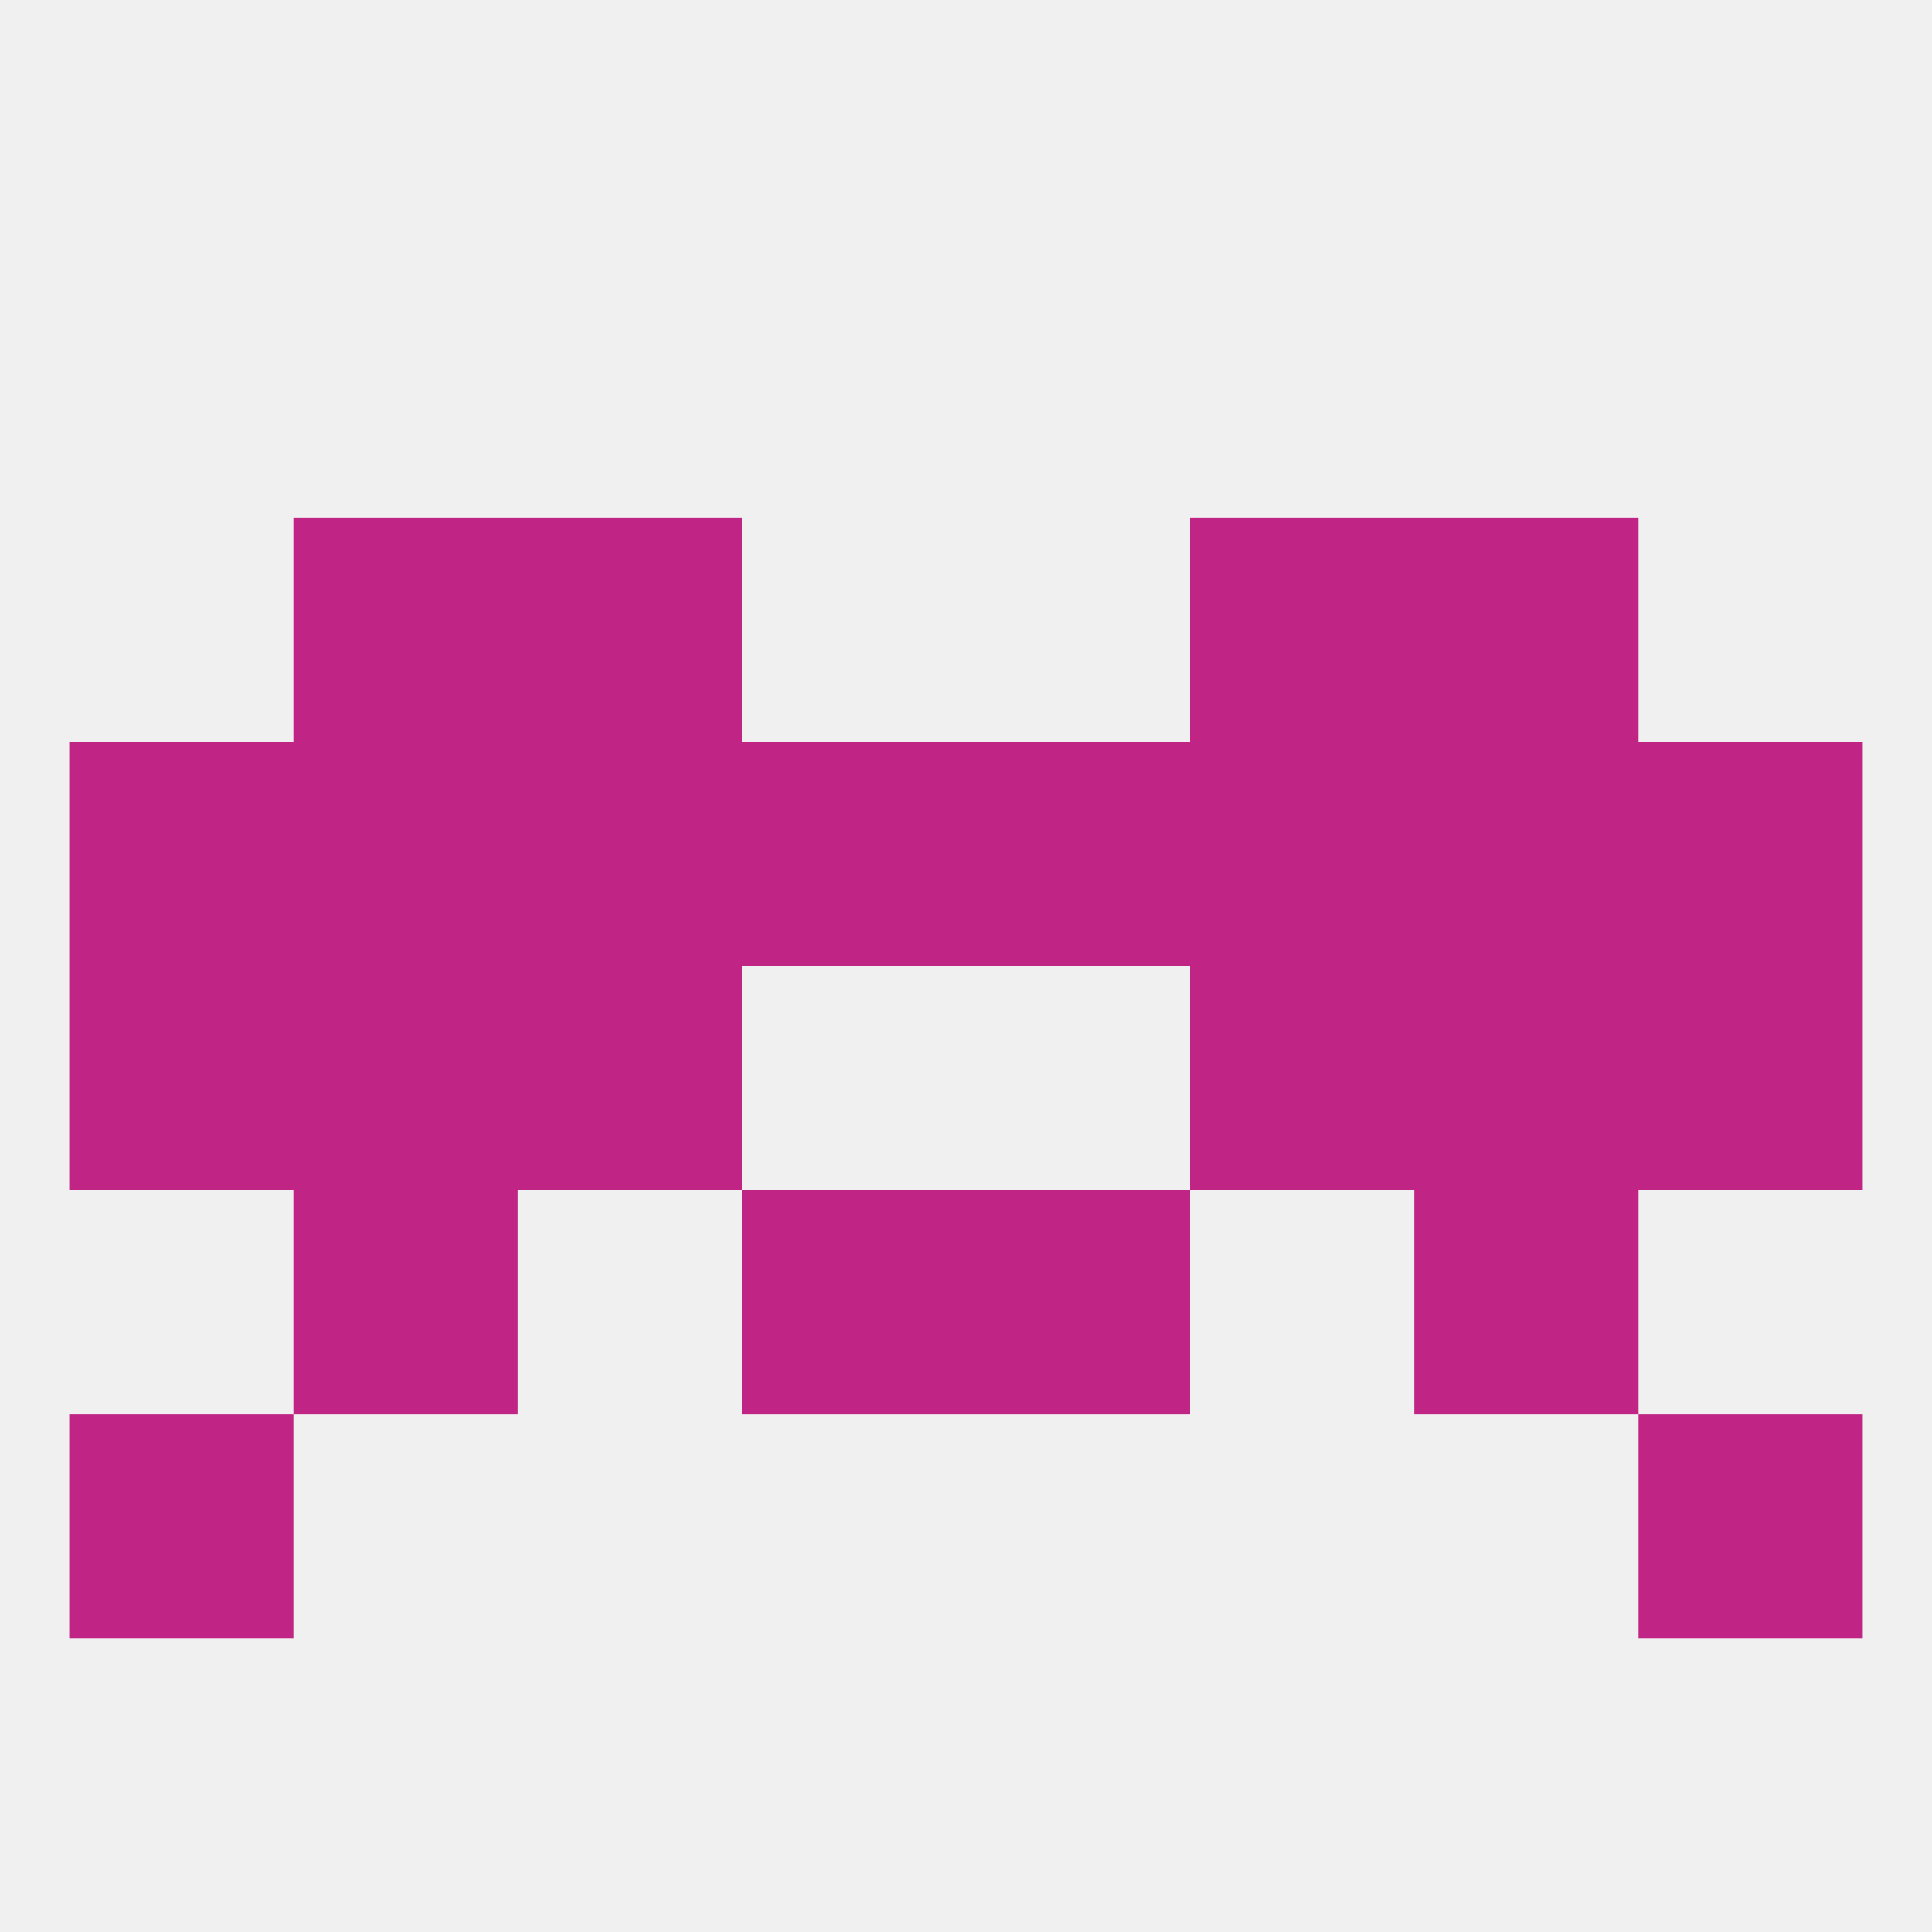 
<!--   <?xml version="1.0"?> -->
<svg version="1.1" baseprofile="full" xmlns="http://www.w3.org/2000/svg" xmlns:xlink="http://www.w3.org/1999/xlink" xmlns:ev="http://www.w3.org/2001/xml-events" width="250" height="250" viewBox="0 0 250 250" >
	<rect width="100%" height="100%" fill="rgba(240,240,240,255)"/>

	<rect x="183" y="67" width="29" height="29" fill="rgba(192,36,132,255)"/>
	<rect x="67" y="67" width="29" height="29" fill="rgba(192,36,132,255)"/>
	<rect x="154" y="67" width="29" height="29" fill="rgba(192,36,132,255)"/>
	<rect x="38" y="67" width="29" height="29" fill="rgba(192,36,132,255)"/>
	<rect x="9" y="96" width="29" height="29" fill="rgba(192,36,132,255)"/>
	<rect x="212" y="96" width="29" height="29" fill="rgba(192,36,132,255)"/>
	<rect x="38" y="96" width="29" height="29" fill="rgba(192,36,132,255)"/>
	<rect x="183" y="96" width="29" height="29" fill="rgba(192,36,132,255)"/>
	<rect x="96" y="96" width="29" height="29" fill="rgba(192,36,132,255)"/>
	<rect x="67" y="96" width="29" height="29" fill="rgba(192,36,132,255)"/>
	<rect x="125" y="96" width="29" height="29" fill="rgba(192,36,132,255)"/>
	<rect x="154" y="96" width="29" height="29" fill="rgba(192,36,132,255)"/>
	<rect x="96" y="154" width="29" height="29" fill="rgba(192,36,132,255)"/>
	<rect x="125" y="154" width="29" height="29" fill="rgba(192,36,132,255)"/>
	<rect x="38" y="154" width="29" height="29" fill="rgba(192,36,132,255)"/>
	<rect x="183" y="154" width="29" height="29" fill="rgba(192,36,132,255)"/>
	<rect x="9" y="183" width="29" height="29" fill="rgba(192,36,132,255)"/>
	<rect x="212" y="183" width="29" height="29" fill="rgba(192,36,132,255)"/>
	<rect x="9" y="125" width="29" height="29" fill="rgba(192,36,132,255)"/>
	<rect x="212" y="125" width="29" height="29" fill="rgba(192,36,132,255)"/>
	<rect x="67" y="125" width="29" height="29" fill="rgba(192,36,132,255)"/>
	<rect x="154" y="125" width="29" height="29" fill="rgba(192,36,132,255)"/>
	<rect x="38" y="125" width="29" height="29" fill="rgba(192,36,132,255)"/>
	<rect x="183" y="125" width="29" height="29" fill="rgba(192,36,132,255)"/>
</svg>